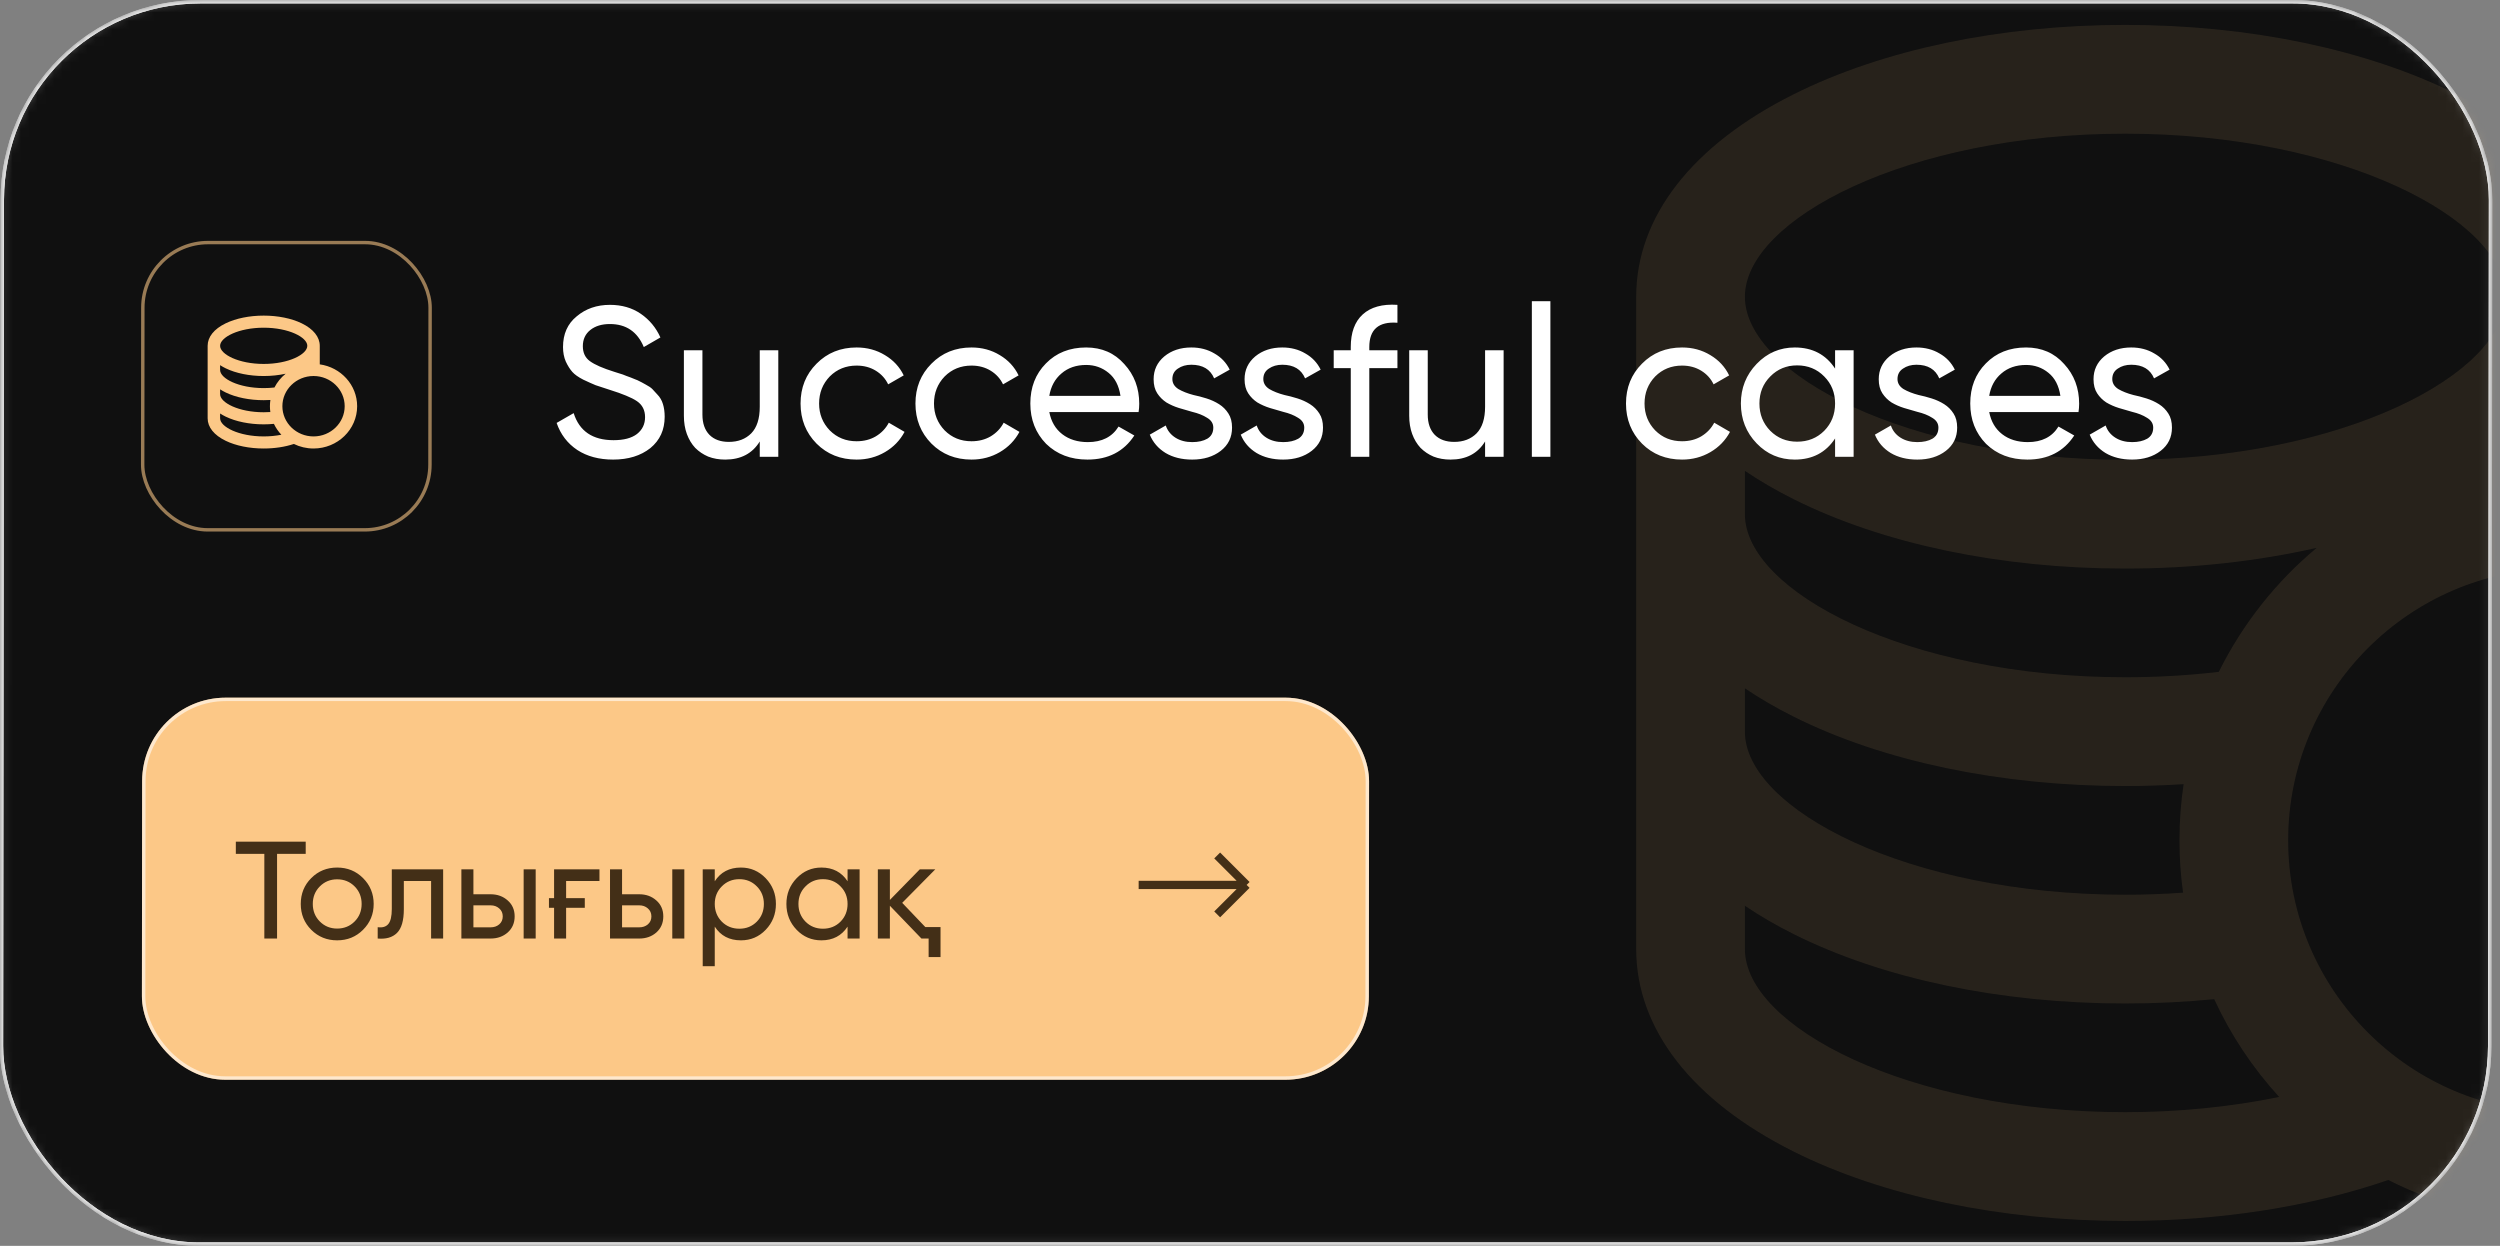<?xml version="1.0" encoding="UTF-8"?> <svg xmlns="http://www.w3.org/2000/svg" width="301" height="150" viewBox="0 0 301 150" fill="none"><rect x="0" y="0" width="301" height="150" fill="#808080" stroke="none"/><mask id="mask0_1001_1852" style="mask-type:alpha" maskUnits="userSpaceOnUse" x="0" y="0" width="301" height="150"><rect data-figma-bg-blur-radius="18.3093" x="0.206" y="0.206" width="299.588" height="149.588" rx="23.844" transform="matrix(1 0 -0.001 1 0.094 3.6837e-08)" fill="#101010" stroke="white" stroke-width="0.412"></rect></mask><g mask="url(#mask0_1001_1852)"><rect data-figma-bg-blur-radius="18.3093" x="0.206" y="0.206" width="299.588" height="149.588" rx="23.844" transform="matrix(1 0 -0.001 1 0.094 3.6837e-08)" fill="#101010" stroke="white" stroke-width="0.412"></rect><rect data-figma-bg-blur-radius="18.3093" x="0.206" y="0.206" width="34.588" height="34.588" rx="7.844" transform="matrix(1 0 -0.001 1 17 29)" stroke="#FCC887" stroke-opacity="0.58" stroke-width="0.412"></rect><path d="M38.5 43.869V41.636C38.5 40.569 37.728 39.608 36.328 38.929C35.092 38.33 33.467 38 31.75 38C30.033 38 28.407 38.33 27.172 38.929C25.771 39.608 25 40.569 25 41.636V44.545V47.455V50.364C25 51.431 25.771 52.392 27.172 53.071C28.407 53.67 30.033 54 31.75 54C33.058 54 34.304 53.811 35.382 53.452C36.093 53.802 36.898 54 37.749 54C40.645 54 43 51.716 43 48.908C43 46.348 41.041 44.223 38.5 43.869ZM26.5 46.874C26.705 47.008 26.928 47.135 27.172 47.253C28.407 47.852 30.033 48.182 31.75 48.182C32.021 48.182 32.29 48.173 32.556 48.157C32.519 48.402 32.499 48.653 32.499 48.908C32.499 49.146 32.516 49.38 32.549 49.609C32.285 49.627 32.018 49.636 31.75 49.636C28.745 49.636 26.5 48.484 26.5 47.455V46.874ZM33.042 46.655C32.621 46.703 32.188 46.727 31.75 46.727C28.745 46.727 26.5 45.575 26.5 44.545V43.965C26.705 44.099 26.928 44.226 27.172 44.344C28.407 44.943 30.033 45.273 31.75 45.273C32.673 45.273 33.57 45.176 34.395 44.995C33.833 45.449 33.37 46.014 33.042 46.655ZM31.75 39.455C34.754 39.455 36.999 40.607 36.999 41.636C36.999 42.666 34.754 43.818 31.75 43.818C28.745 43.818 26.5 42.666 26.5 41.636C26.5 40.607 28.745 39.455 31.75 39.455ZM26.5 50.364V49.783C26.705 49.917 26.928 50.044 27.172 50.162C28.407 50.761 30.033 51.091 31.75 51.091C32.164 51.091 32.575 51.071 32.979 51.033C33.207 51.514 33.511 51.956 33.876 52.342C33.207 52.475 32.484 52.545 31.75 52.545C28.745 52.545 26.5 51.393 26.5 50.364ZM37.749 52.545C35.681 52.545 33.999 50.914 33.999 48.908C33.999 46.909 35.672 45.281 37.732 45.272C37.738 45.272 37.744 45.273 37.749 45.273C37.755 45.273 37.761 45.272 37.767 45.272C39.827 45.281 41.5 46.909 41.5 48.908C41.5 50.914 39.817 52.545 37.749 52.545Z" fill="#FCC887"></path><path d="M314.746 55.821V35.728C314.746 26.126 308.018 17.471 295.801 11.36C285.026 5.969 270.846 3 255.873 3C240.898 3 226.718 5.969 215.943 11.36C203.728 17.471 197 26.126 197 35.728V61.91V88.091V114.272C197 123.875 203.728 132.529 215.944 138.641C226.718 144.031 240.899 147 255.874 147C267.281 147 278.156 145.297 287.551 142.068C293.76 145.22 300.778 147 308.204 147C333.456 147 354 126.443 354 101.176C354 78.131 336.91 59.008 314.746 55.821ZM210.084 82.869C211.869 84.075 213.821 85.216 215.944 86.278C226.718 91.668 240.899 94.637 255.874 94.637C258.235 94.637 260.582 94.559 262.908 94.412C262.58 96.62 262.408 98.878 262.408 101.176C262.408 103.314 262.559 105.418 262.843 107.479C260.544 107.643 258.216 107.726 255.874 107.726C229.666 107.726 210.084 97.36 210.084 88.091V82.869ZM267.147 80.892C263.474 81.324 259.696 81.544 255.873 81.544C229.666 81.545 210.084 71.178 210.084 61.91V56.687C211.869 57.894 213.821 59.034 215.944 60.096C226.718 65.487 240.899 68.455 255.874 68.455C263.93 68.455 271.751 67.589 278.942 65.955C274.042 70.038 270.006 75.123 267.147 80.892ZM255.873 16.093C282.08 16.093 301.661 26.459 301.661 35.728C301.661 44.996 282.08 55.363 255.873 55.363C229.666 55.363 210.084 44.996 210.084 35.728C210.084 26.459 229.666 16.093 255.873 16.093ZM210.084 114.273V109.051C211.869 110.258 213.821 111.398 215.944 112.459C226.718 117.85 240.899 120.819 255.874 120.819C259.485 120.819 263.071 120.641 266.591 120.298C268.587 124.629 271.238 128.599 274.417 132.077C268.587 133.271 262.275 133.908 255.873 133.908C229.666 133.908 210.084 123.541 210.084 114.273ZM308.204 133.908C290.167 133.908 275.493 119.224 275.493 101.176C275.493 83.179 290.085 68.531 308.052 68.448C308.103 68.45 308.152 68.456 308.204 68.456C308.255 68.456 308.304 68.45 308.356 68.448C326.323 68.531 340.915 83.179 340.915 101.176C340.915 119.224 326.241 133.908 308.204 133.908Z" fill="#FCC887" fill-opacity="0.1"></path><rect data-figma-bg-blur-radius="18.3093" x="0.206" y="0.206" width="299.588" height="149.588" rx="23.844" transform="matrix(1 0 -0.001 1 0.094 3.6837e-08)" stroke="white" stroke-width="0.412"></rect><path d="M73.817 55.334C72.124 55.334 70.687 54.949 69.507 54.179C68.326 53.392 67.496 52.306 67.017 50.92L69.07 49.74C69.755 51.912 71.354 52.998 73.869 52.998C75.1 52.998 76.041 52.751 76.691 52.254C77.341 51.741 77.666 51.066 77.666 50.227C77.666 49.389 77.341 48.748 76.691 48.303C76.366 48.08 75.93 47.858 75.383 47.636C74.852 47.413 74.202 47.182 73.433 46.943L71.713 46.378C71.337 46.224 70.841 46.002 70.225 45.711C69.626 45.403 69.19 45.095 68.916 44.787C68.626 44.462 68.36 44.043 68.121 43.53C67.898 43.017 67.787 42.435 67.787 41.785C67.787 40.211 68.335 38.98 69.43 38.09C70.524 37.166 71.859 36.704 73.433 36.704C74.87 36.704 76.11 37.064 77.153 37.782C78.197 38.501 78.984 39.45 79.514 40.63L77.513 41.785C76.743 39.938 75.383 39.014 73.433 39.014C72.457 39.014 71.671 39.253 71.072 39.732C70.473 40.211 70.174 40.861 70.174 41.682C70.174 42.469 70.456 43.068 71.02 43.479C71.602 43.906 72.577 44.334 73.946 44.762L74.998 45.095C75.1 45.13 75.229 45.181 75.383 45.249C75.537 45.3 75.725 45.369 75.947 45.455C76.17 45.54 76.358 45.617 76.512 45.685C76.666 45.737 76.802 45.797 76.922 45.865C77.042 45.916 77.162 45.976 77.281 46.045C77.418 46.113 77.572 46.199 77.743 46.301C78.103 46.489 78.368 46.669 78.539 46.84C78.71 47.011 78.907 47.225 79.129 47.482C79.454 47.807 79.685 48.2 79.822 48.662C79.959 49.107 80.027 49.611 80.027 50.176C80.027 51.75 79.454 53.007 78.308 53.948C77.145 54.872 75.648 55.334 73.817 55.334ZM91.475 42.17H93.707V55H91.475V53.153C90.585 54.606 89.2 55.334 87.318 55.334C86.565 55.334 85.881 55.214 85.265 54.974C84.666 54.718 84.144 54.367 83.7 53.922C83.272 53.46 82.939 52.904 82.699 52.254C82.46 51.604 82.34 50.869 82.34 50.048V42.17H84.572V49.919C84.572 50.963 84.854 51.775 85.419 52.357C85.984 52.922 86.762 53.204 87.754 53.204C88.866 53.204 89.764 52.862 90.448 52.177C91.133 51.476 91.475 50.407 91.475 48.97V42.17ZM103.136 55.334C101.203 55.334 99.595 54.692 98.312 53.409C97.029 52.109 96.387 50.501 96.387 48.585C96.387 46.669 97.029 45.07 98.312 43.787C99.595 42.486 101.203 41.836 103.136 41.836C104.402 41.836 105.539 42.144 106.549 42.76C107.558 43.359 108.311 44.172 108.807 45.198L106.934 46.276C106.609 45.591 106.113 45.044 105.445 44.633C104.778 44.223 104.008 44.017 103.136 44.017C101.853 44.017 100.775 44.454 99.903 45.326C99.047 46.216 98.62 47.302 98.62 48.585C98.62 49.851 99.047 50.929 99.903 51.818C100.775 52.691 101.853 53.127 103.136 53.127C104.008 53.127 104.778 52.93 105.445 52.537C106.13 52.126 106.651 51.579 107.011 50.894L108.909 51.998C108.362 53.024 107.575 53.837 106.549 54.435C105.522 55.034 104.385 55.334 103.136 55.334ZM116.968 55.334C115.035 55.334 113.427 54.692 112.144 53.409C110.861 52.109 110.22 50.501 110.22 48.585C110.22 46.669 110.861 45.07 112.144 43.787C113.427 42.486 115.035 41.836 116.968 41.836C118.234 41.836 119.372 42.144 120.381 42.76C121.39 43.359 122.143 44.172 122.639 45.198L120.766 46.276C120.441 45.591 119.945 45.044 119.278 44.633C118.611 44.223 117.841 44.017 116.968 44.017C115.685 44.017 114.608 44.454 113.735 45.326C112.88 46.216 112.452 47.302 112.452 48.585C112.452 49.851 112.88 50.929 113.735 51.818C114.608 52.691 115.685 53.127 116.968 53.127C117.841 53.127 118.611 52.93 119.278 52.537C119.962 52.126 120.484 51.579 120.843 50.894L122.742 51.998C122.194 53.024 121.407 53.837 120.381 54.435C119.355 55.034 118.217 55.334 116.968 55.334ZM126.336 49.611C126.558 50.758 127.08 51.647 127.901 52.28C128.722 52.913 129.749 53.23 130.98 53.23C132.674 53.23 133.906 52.605 134.675 51.356L136.574 52.434C135.308 54.367 133.427 55.334 130.929 55.334C128.91 55.334 127.251 54.701 125.951 53.435C124.685 52.135 124.052 50.518 124.052 48.585C124.052 46.635 124.676 45.027 125.925 43.761C127.174 42.478 128.791 41.836 130.775 41.836C132.657 41.836 134.188 42.504 135.368 43.838C136.566 45.138 137.164 46.729 137.164 48.611C137.164 48.953 137.139 49.286 137.087 49.611H126.336ZM130.775 43.941C129.578 43.941 128.585 44.283 127.798 44.967C127.012 45.634 126.524 46.532 126.336 47.661H134.906C134.718 46.43 134.239 45.506 133.469 44.89C132.699 44.257 131.801 43.941 130.775 43.941ZM141.154 45.634C141.154 46.13 141.393 46.532 141.872 46.84C142.368 47.131 142.976 47.37 143.694 47.559C144.19 47.661 144.712 47.798 145.259 47.969C145.807 48.14 146.312 48.371 146.773 48.662C147.235 48.953 147.612 49.329 147.902 49.791C148.193 50.236 148.339 50.8 148.339 51.485C148.339 52.648 147.885 53.58 146.979 54.282C146.072 54.983 144.926 55.334 143.54 55.334C142.291 55.334 141.222 55.068 140.333 54.538C139.443 53.991 138.81 53.255 138.434 52.331L140.358 51.228C140.564 51.844 140.949 52.331 141.513 52.691C142.078 53.05 142.753 53.23 143.54 53.23C144.276 53.23 144.883 53.093 145.362 52.819C145.841 52.528 146.081 52.083 146.081 51.485C146.081 50.989 145.833 50.595 145.336 50.304C144.857 49.996 144.259 49.757 143.54 49.586C143.027 49.449 142.497 49.295 141.949 49.124C141.402 48.953 140.897 48.73 140.435 48.457C139.991 48.166 139.623 47.798 139.332 47.353C139.041 46.908 138.896 46.344 138.896 45.66C138.896 44.548 139.323 43.633 140.179 42.914C141.051 42.196 142.137 41.836 143.438 41.836C144.481 41.836 145.405 42.076 146.209 42.555C147.03 43.017 147.646 43.667 148.056 44.505L146.183 45.557C145.721 44.462 144.806 43.915 143.438 43.915C142.805 43.915 142.266 44.069 141.821 44.377C141.376 44.668 141.154 45.087 141.154 45.634ZM152.104 45.634C152.104 46.13 152.344 46.532 152.823 46.84C153.319 47.131 153.926 47.37 154.645 47.559C155.141 47.661 155.663 47.798 156.21 47.969C156.757 48.14 157.262 48.371 157.724 48.662C158.186 48.953 158.562 49.329 158.853 49.791C159.144 50.236 159.289 50.8 159.289 51.485C159.289 52.648 158.836 53.58 157.929 54.282C157.023 54.983 155.876 55.334 154.491 55.334C153.242 55.334 152.173 55.068 151.283 54.538C150.394 53.991 149.761 53.255 149.385 52.331L151.309 51.228C151.514 51.844 151.899 52.331 152.464 52.691C153.028 53.05 153.704 53.23 154.491 53.23C155.226 53.23 155.834 53.093 156.313 52.819C156.792 52.528 157.031 52.083 157.031 51.485C157.031 50.989 156.783 50.595 156.287 50.304C155.808 49.996 155.209 49.757 154.491 49.586C153.978 49.449 153.447 49.295 152.9 49.124C152.353 48.953 151.848 48.73 151.386 48.457C150.941 48.166 150.573 47.798 150.283 47.353C149.992 46.908 149.846 46.344 149.846 45.66C149.846 44.548 150.274 43.633 151.129 42.914C152.002 42.196 153.088 41.836 154.388 41.836C155.432 41.836 156.355 42.076 157.159 42.555C157.981 43.017 158.596 43.667 159.007 44.505L157.134 45.557C156.672 44.462 155.757 43.915 154.388 43.915C153.755 43.915 153.216 44.069 152.772 44.377C152.327 44.668 152.104 45.087 152.104 45.634ZM168.251 38.86C165.993 38.689 164.864 39.664 164.864 41.785V42.17H168.251V44.325H164.864V55H162.632V44.325H160.579V42.17H162.632V41.785C162.632 40.04 163.111 38.732 164.069 37.859C165.044 36.97 166.438 36.585 168.251 36.704V38.86ZM178.804 42.17H181.036V55H178.804V53.153C177.914 54.606 176.529 55.334 174.647 55.334C173.894 55.334 173.21 55.214 172.594 54.974C171.995 54.718 171.474 54.367 171.029 53.922C170.601 53.46 170.268 52.904 170.028 52.254C169.789 51.604 169.669 50.869 169.669 50.048V42.17H171.901V49.919C171.901 50.963 172.184 51.775 172.748 52.357C173.313 52.922 174.091 53.204 175.083 53.204C176.195 53.204 177.093 52.862 177.777 52.177C178.462 51.476 178.804 50.407 178.804 48.97V42.17ZM184.435 55V36.268H186.667V55H184.435ZM202.518 55.334C200.585 55.334 198.977 54.692 197.694 53.409C196.411 52.109 195.77 50.501 195.77 48.585C195.77 46.669 196.411 45.07 197.694 43.787C198.977 42.486 200.585 41.836 202.518 41.836C203.784 41.836 204.922 42.144 205.931 42.76C206.94 43.359 207.693 44.172 208.189 45.198L206.316 46.276C205.991 45.591 205.495 45.044 204.828 44.633C204.161 44.223 203.391 44.017 202.518 44.017C201.235 44.017 200.158 44.454 199.285 45.326C198.43 46.216 198.002 47.302 198.002 48.585C198.002 49.851 198.43 50.929 199.285 51.818C200.158 52.691 201.235 53.127 202.518 53.127C203.391 53.127 204.161 52.93 204.828 52.537C205.512 52.126 206.034 51.579 206.393 50.894L208.292 51.998C207.744 53.024 206.958 53.837 205.931 54.435C204.905 55.034 203.767 55.334 202.518 55.334ZM220.944 42.17H223.176V55H220.944V52.793C219.832 54.487 218.215 55.334 216.094 55.334C214.281 55.334 212.75 54.684 211.501 53.383C210.235 52.066 209.602 50.467 209.602 48.585C209.602 46.72 210.235 45.13 211.501 43.812C212.767 42.495 214.298 41.836 216.094 41.836C218.215 41.836 219.832 42.683 220.944 44.377V42.17ZM216.376 53.178C217.676 53.178 218.763 52.742 219.635 51.87C220.508 50.98 220.944 49.885 220.944 48.585C220.944 47.285 220.508 46.199 219.635 45.326C218.763 44.437 217.676 43.992 216.376 43.992C215.093 43.992 214.016 44.437 213.143 45.326C212.271 46.199 211.835 47.285 211.835 48.585C211.835 49.885 212.271 50.98 213.143 51.87C214.016 52.742 215.093 53.178 216.376 53.178ZM228.458 45.634C228.458 46.13 228.697 46.532 229.176 46.84C229.673 47.131 230.28 47.37 230.998 47.559C231.494 47.661 232.016 47.798 232.564 47.969C233.111 48.14 233.616 48.371 234.078 48.662C234.539 48.953 234.916 49.329 235.207 49.791C235.497 50.236 235.643 50.8 235.643 51.485C235.643 52.648 235.189 53.58 234.283 54.282C233.376 54.983 232.23 55.334 230.844 55.334C229.596 55.334 228.526 55.068 227.637 54.538C226.747 53.991 226.114 53.255 225.738 52.331L227.663 51.228C227.868 51.844 228.253 52.331 228.817 52.691C229.382 53.05 230.057 53.23 230.844 53.23C231.58 53.23 232.187 53.093 232.666 52.819C233.145 52.528 233.385 52.083 233.385 51.485C233.385 50.989 233.137 50.595 232.641 50.304C232.162 49.996 231.563 49.757 230.844 49.586C230.331 49.449 229.801 49.295 229.253 49.124C228.706 48.953 228.201 48.73 227.74 48.457C227.295 48.166 226.927 47.798 226.636 47.353C226.345 46.908 226.2 46.344 226.2 45.66C226.2 44.548 226.628 43.633 227.483 42.914C228.355 42.196 229.442 41.836 230.742 41.836C231.785 41.836 232.709 42.076 233.513 42.555C234.334 43.017 234.95 43.667 235.361 44.505L233.487 45.557C233.025 44.462 232.11 43.915 230.742 43.915C230.109 43.915 229.57 44.069 229.125 44.377C228.68 44.668 228.458 45.087 228.458 45.634ZM239.5 49.611C239.723 50.758 240.245 51.647 241.066 52.28C241.887 52.913 242.913 53.23 244.145 53.23C245.838 53.23 247.07 52.605 247.84 51.356L249.739 52.434C248.473 54.367 246.591 55.334 244.094 55.334C242.075 55.334 240.416 54.701 239.116 53.435C237.85 52.135 237.217 50.518 237.217 48.585C237.217 46.635 237.841 45.027 239.09 43.761C240.339 42.478 241.955 41.836 243.94 41.836C245.821 41.836 247.352 42.504 248.533 43.838C249.73 45.138 250.329 46.729 250.329 48.611C250.329 48.953 250.303 49.286 250.252 49.611H239.5ZM243.94 43.941C242.742 43.941 241.75 44.283 240.963 44.967C240.176 45.634 239.689 46.532 239.5 47.661H248.071C247.883 46.43 247.404 45.506 246.634 44.89C245.864 44.257 244.966 43.941 243.94 43.941ZM254.318 45.634C254.318 46.13 254.558 46.532 255.037 46.84C255.533 47.131 256.14 47.37 256.859 47.559C257.355 47.661 257.877 47.798 258.424 47.969C258.971 48.14 259.476 48.371 259.938 48.662C260.4 48.953 260.776 49.329 261.067 49.791C261.358 50.236 261.503 50.8 261.503 51.485C261.503 52.648 261.05 53.58 260.143 54.282C259.237 54.983 258.09 55.334 256.705 55.334C255.456 55.334 254.387 55.068 253.497 54.538C252.608 53.991 251.975 53.255 251.599 52.331L253.523 51.228C253.728 51.844 254.113 52.331 254.678 52.691C255.242 53.05 255.918 53.23 256.705 53.23C257.44 53.23 258.048 53.093 258.527 52.819C259.006 52.528 259.245 52.083 259.245 51.485C259.245 50.989 258.997 50.595 258.501 50.304C258.022 49.996 257.423 49.757 256.705 49.586C256.192 49.449 255.661 49.295 255.114 49.124C254.567 48.953 254.062 48.73 253.6 48.457C253.155 48.166 252.787 47.798 252.497 47.353C252.206 46.908 252.06 46.344 252.06 45.66C252.06 44.548 252.488 43.633 253.343 42.914C254.216 42.196 255.302 41.836 256.602 41.836C257.646 41.836 258.569 42.076 259.373 42.555C260.195 43.017 260.81 43.667 261.221 44.505L259.348 45.557C258.886 44.462 257.971 43.915 256.602 43.915C255.969 43.915 255.43 44.069 254.986 44.377C254.541 44.668 254.318 45.087 254.318 45.634Z" fill="white"></path><g data-figma-bg-blur-radius="18.3093"><rect width="147.723" height="46" rx="10.05" transform="matrix(1 0 -0.001 1 17.123 84)" fill="#FCC887"></rect><rect x="0.206" y="0.206" width="147.311" height="45.588" rx="9.844" transform="matrix(1 0 -0.001 1 17.123 84)" stroke="white" stroke-opacity="0.58" stroke-width="0.412"></rect></g><path d="M150.094 106.545L137.094 106.545M150.094 106.545L146.548 110.091M150.094 106.545L146.548 103" stroke="#432F17"></path><path d="M36.807 101.338V102.804H33.358V113H31.826V102.804H28.394V101.338H36.807ZM43.708 111.95C42.864 112.795 41.825 113.217 40.592 113.217C39.36 113.217 38.321 112.795 37.477 111.95C36.633 111.106 36.211 110.068 36.211 108.835C36.211 107.602 36.633 106.564 37.477 105.72C38.321 104.875 39.36 104.453 40.592 104.453C41.825 104.453 42.864 104.875 43.708 105.72C44.563 106.575 44.991 107.613 44.991 108.835C44.991 110.057 44.563 111.095 43.708 111.95ZM40.592 111.8C41.425 111.8 42.125 111.517 42.692 110.951C43.258 110.384 43.541 109.679 43.541 108.835C43.541 107.991 43.258 107.286 42.692 106.719C42.125 106.153 41.425 105.87 40.592 105.87C39.77 105.87 39.076 106.153 38.51 106.719C37.944 107.286 37.66 107.991 37.66 108.835C37.66 109.679 37.944 110.384 38.51 110.951C39.076 111.517 39.77 111.8 40.592 111.8ZM53.354 104.67V113H51.904V106.069H48.622V109.468C48.622 110.834 48.345 111.789 47.789 112.334C47.245 112.867 46.473 113.089 45.474 113V111.634C46.04 111.712 46.462 111.589 46.74 111.267C47.028 110.934 47.173 110.323 47.173 109.435V104.67H53.354ZM59.065 107.669C59.887 107.669 60.576 107.919 61.131 108.418C61.686 108.907 61.964 109.546 61.964 110.334C61.964 111.123 61.686 111.767 61.131 112.267C60.576 112.756 59.887 113 59.065 113H55.55V104.67H56.999V107.669H59.065ZM63.047 104.67H64.496V113H63.047V104.67ZM59.065 111.651C59.476 111.651 59.821 111.534 60.098 111.301C60.387 111.056 60.531 110.734 60.531 110.334C60.531 109.935 60.387 109.612 60.098 109.368C59.821 109.124 59.476 109.002 59.065 109.002H56.999V111.651H59.065ZM66.711 104.67H72.175V106.069H68.16V108.135H70.409V109.301H68.16V113H66.711V109.301H66.094V108.135H66.711V104.67ZM76.962 107.669C77.784 107.669 78.472 107.919 79.028 108.418C79.583 108.907 79.861 109.546 79.861 110.334C79.861 111.123 79.583 111.767 79.028 112.267C78.472 112.756 77.784 113 76.962 113H73.446V104.67H74.896V107.669H76.962ZM80.943 104.67H82.393V113H80.943V104.67ZM76.962 111.651C77.373 111.651 77.717 111.534 77.995 111.301C78.283 111.056 78.428 110.734 78.428 110.334C78.428 109.935 78.283 109.612 77.995 109.368C77.717 109.124 77.373 109.002 76.962 109.002H74.896V111.651H76.962ZM89.206 104.453C90.372 104.453 91.366 104.881 92.188 105.736C93.01 106.591 93.421 107.624 93.421 108.835C93.421 110.057 93.01 111.095 92.188 111.95C91.377 112.795 90.383 113.217 89.206 113.217C87.817 113.217 86.768 112.667 86.057 111.567V116.332H84.607V104.67H86.057V106.103C86.768 105.003 87.817 104.453 89.206 104.453ZM89.022 111.817C89.855 111.817 90.555 111.534 91.121 110.967C91.688 110.39 91.971 109.679 91.971 108.835C91.971 107.991 91.688 107.286 91.121 106.719C90.555 106.142 89.855 105.853 89.022 105.853C88.178 105.853 87.473 106.142 86.906 106.719C86.34 107.286 86.057 107.991 86.057 108.835C86.057 109.679 86.34 110.39 86.906 110.967C87.473 111.534 88.178 111.817 89.022 111.817ZM102.047 104.67H103.497V113H102.047V111.567C101.325 112.667 100.276 113.217 98.898 113.217C97.721 113.217 96.727 112.795 95.916 111.95C95.094 111.095 94.683 110.057 94.683 108.835C94.683 107.624 95.094 106.591 95.916 105.736C96.738 104.881 97.732 104.453 98.898 104.453C100.276 104.453 101.325 105.003 102.047 106.103V104.67ZM99.082 111.817C99.926 111.817 100.631 111.534 101.198 110.967C101.764 110.39 102.047 109.679 102.047 108.835C102.047 107.991 101.764 107.286 101.198 106.719C100.631 106.142 99.926 105.853 99.082 105.853C98.249 105.853 97.549 106.142 96.983 106.719C96.416 107.286 96.133 107.991 96.133 108.835C96.133 109.679 96.416 110.39 96.983 110.967C97.549 111.534 98.249 111.817 99.082 111.817ZM111.407 111.617H113.24V115.232H111.807V113H110.941L107.142 109.052V113H105.693V104.67H107.142V108.352L110.741 104.67H112.607L108.625 108.702L111.407 111.617Z" fill="#432F17"></path></g><defs><clipPath id="bgblur_0_1001_1852_clip_path" transform="translate(0 0)"><rect x="0.206" y="0.206" width="299.588" height="149.588" rx="23.844" transform="matrix(1 0 -0.001 1 0.094 3.6837e-08)"></rect></clipPath><clipPath id="bgblur_1_1001_1852_clip_path" transform="translate(18.28 18.309)"><rect x="0.206" y="0.206" width="299.588" height="149.588" rx="23.844" transform="matrix(1 0 -0.001 1 0.094 3.6837e-08)"></rect></clipPath><clipPath id="bgblur_2_1001_1852_clip_path" transform="translate(18.28 18.309)"><rect x="0.206" y="0.206" width="299.588" height="149.588" rx="23.844" transform="matrix(1 0 -0.001 1 0.094 3.6837e-08)"></rect></clipPath><clipPath id="bgblur_3_1001_1852_clip_path" transform="translate(1.204 -65.691)"><rect width="147.723" height="46" rx="10.05" transform="matrix(1 0 -0.001 1 17.123 84)"></rect></clipPath></defs></svg> 